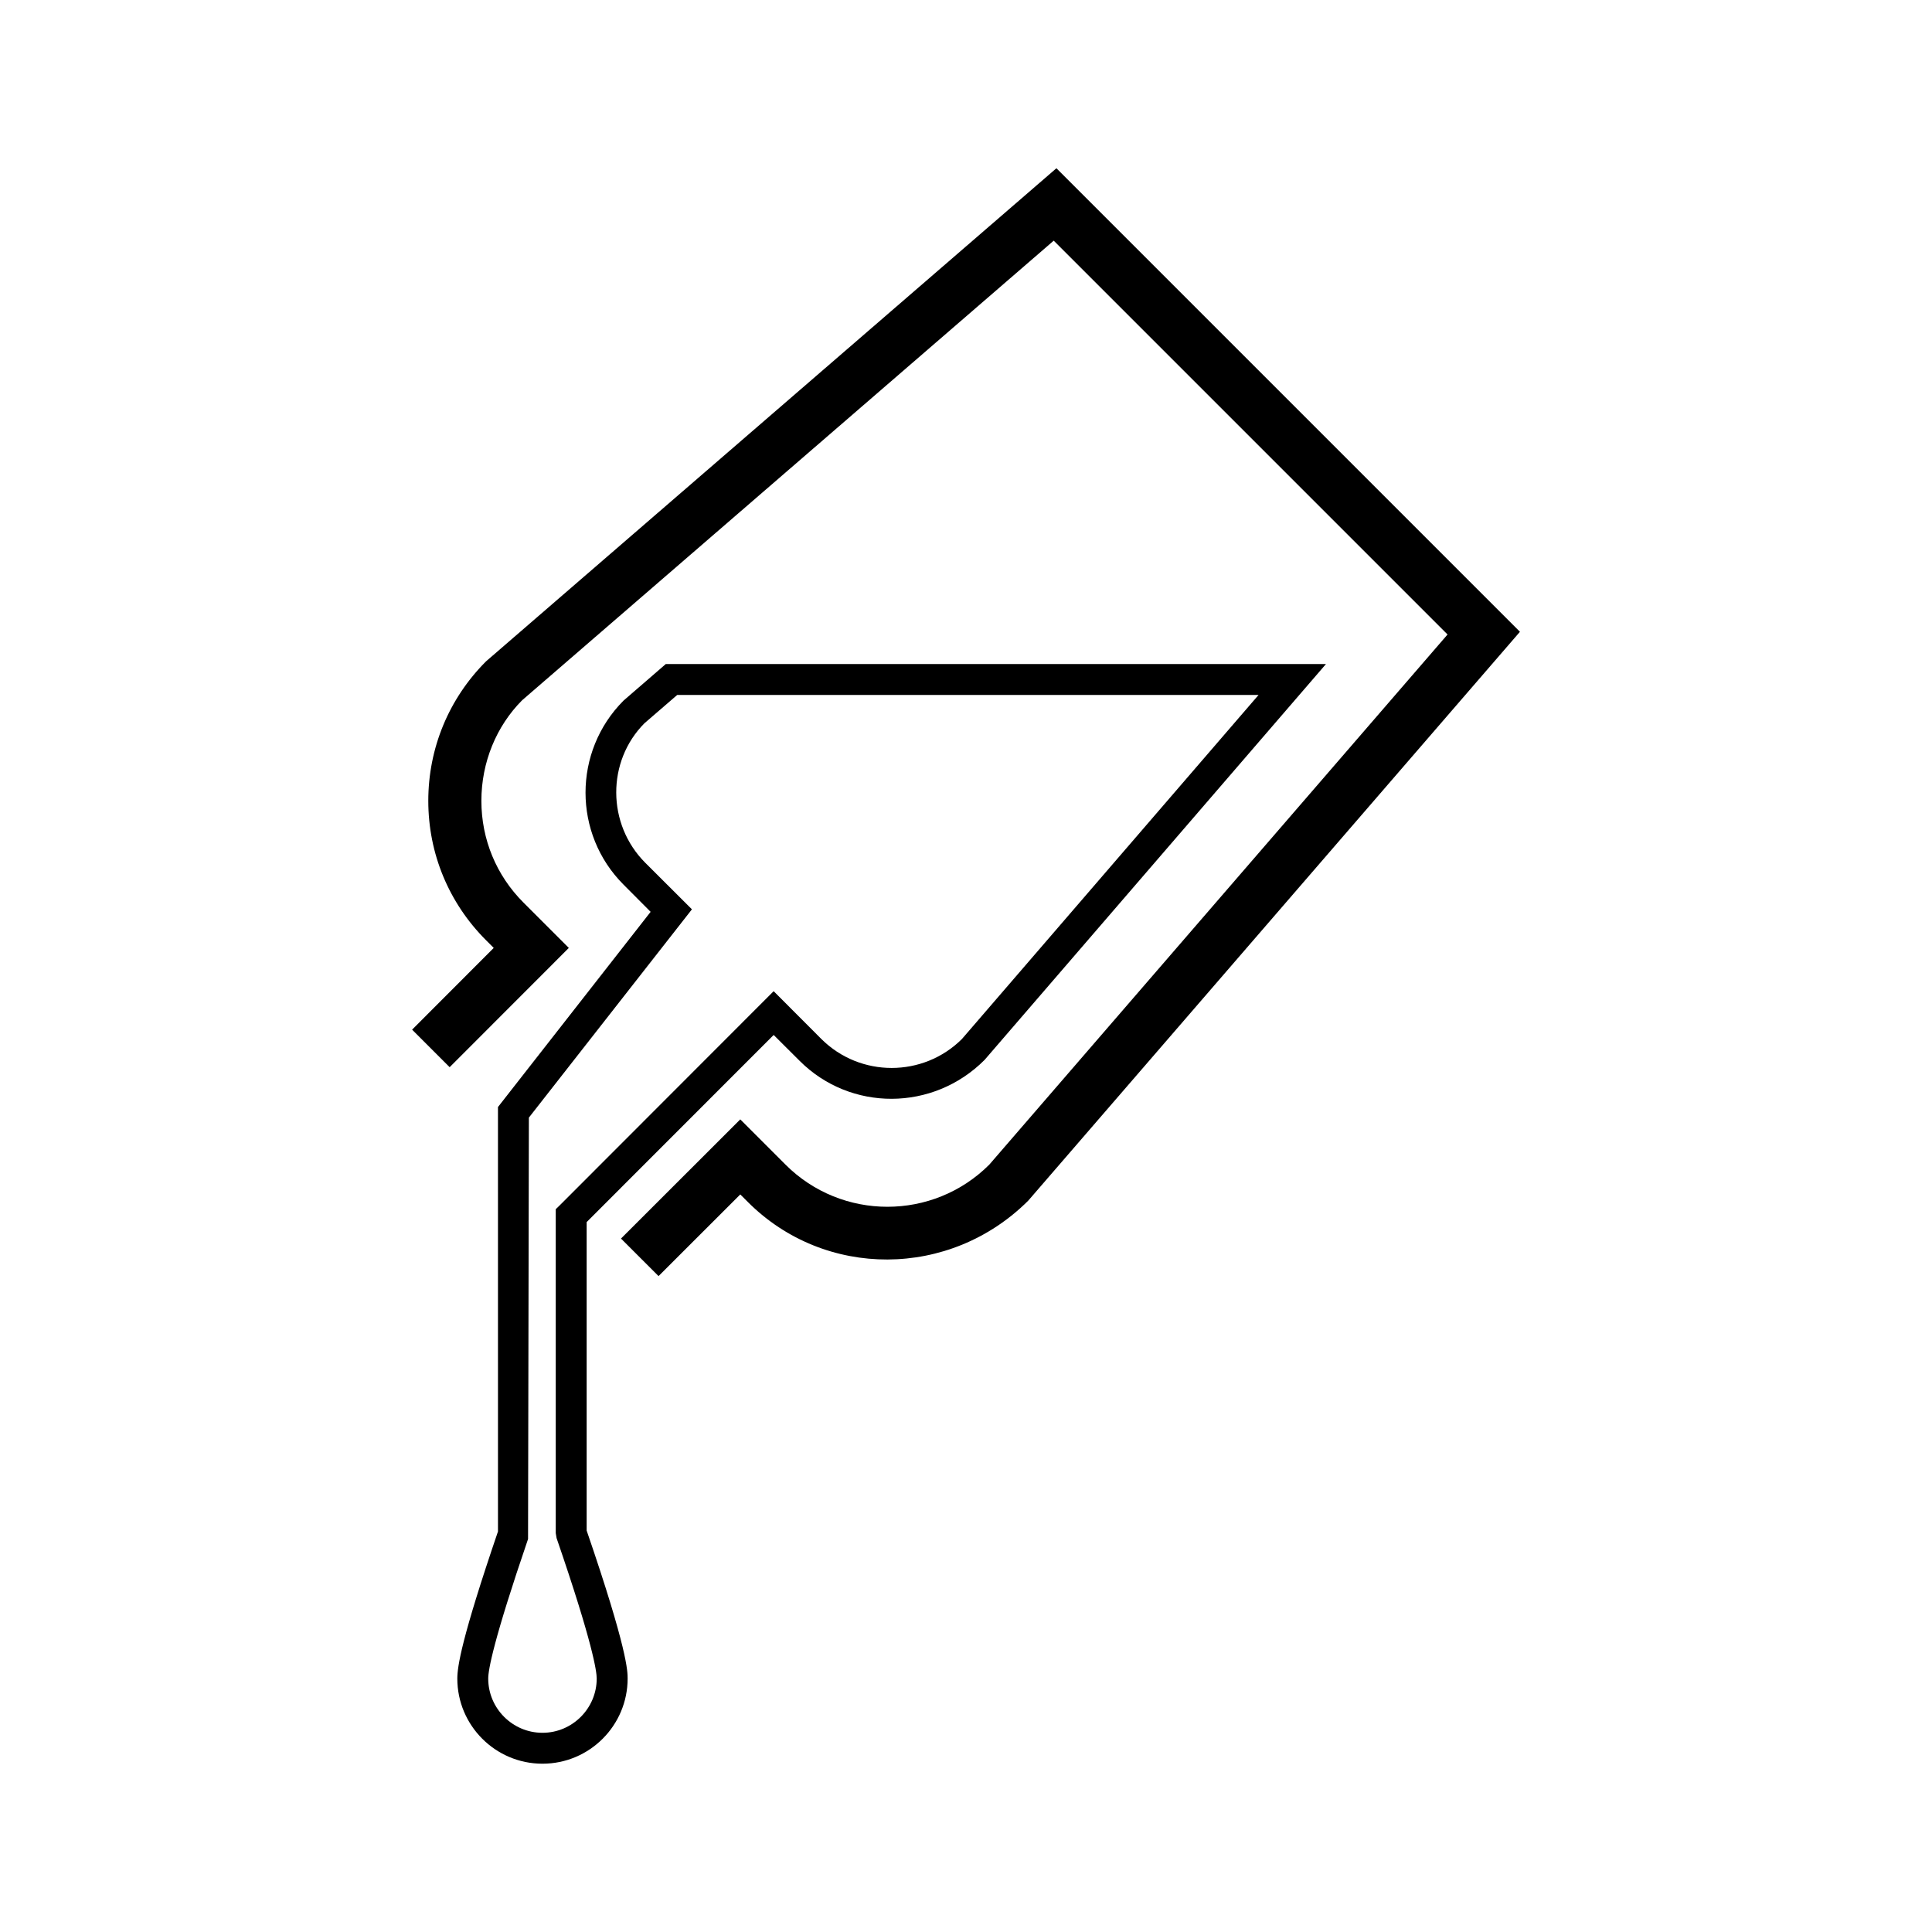 <?xml version="1.0" encoding="UTF-8"?>
<!-- Uploaded to: SVG Repo, www.svgrepo.com, Generator: SVG Repo Mixer Tools -->
<svg fill="#000000" width="800px" height="800px" version="1.1" viewBox="144 144 512 512" xmlns="http://www.w3.org/2000/svg">
 <g>
  <path d="m318.52 482.18-9.949-9.949 31.609-31.582 11.984 11.988c14.898 14.895 39.113 14.895 54.012 0l121.44-140.49-104.37-104.37-140.87 121.79c-6.844 6.871-10.805 16.465-10.805 26.664 0 10.195 3.957 19.789 11.188 26.992l11.984 11.984-31.582 31.609-9.949-9.949 21.633-21.66-2.035-2.035c-9.867-9.867-15.309-22.98-15.309-36.941 0-13.965 5.445-27.105 15.309-36.973l151.15-130.67 122.84 122.84-130.31 150.76c-20.75 20.699-53.902 20.754-74.27 0.383l-2.035-2.035z"/>
  <path d="m287.76 611.4c-12.449 0-22.566-10.113-22.566-22.566 0-3.188 1.129-10.691 10.777-38.977l-0.004-112.48 40.457-51.73-7.172-7.203c-13.441-13.441-13.441-35.32 0-48.785l11.184-9.68h174.96l-90.484 104.92c-13.633 13.66-35.539 13.715-49.012 0.223l-6.871-6.844-49.559 49.586v81.746c10.859 31.609 10.859 37.328 10.859 39.223 0 12.449-10.113 22.566-22.566 22.566zm-3.602-171.22-0.219 111.68c-9.184 26.855-10.555 34.688-10.555 36.969 0 7.918 6.457 14.379 14.375 14.379 7.918 0 14.375-6.461 14.375-14.379 0-1.895-1.043-9.344-10.637-37.219l-0.219-1.32v-85.836l1.207-1.18 56.539-56.598 12.648 12.672c10.277 10.227 26.965 10.227 37.246 0l78.609-91.172-154.06-0.004-8.66 7.477c-10.035 10.059-10.035 26.77 0.219 37.023l12.34 12.312z"/>
 </g>
</svg>